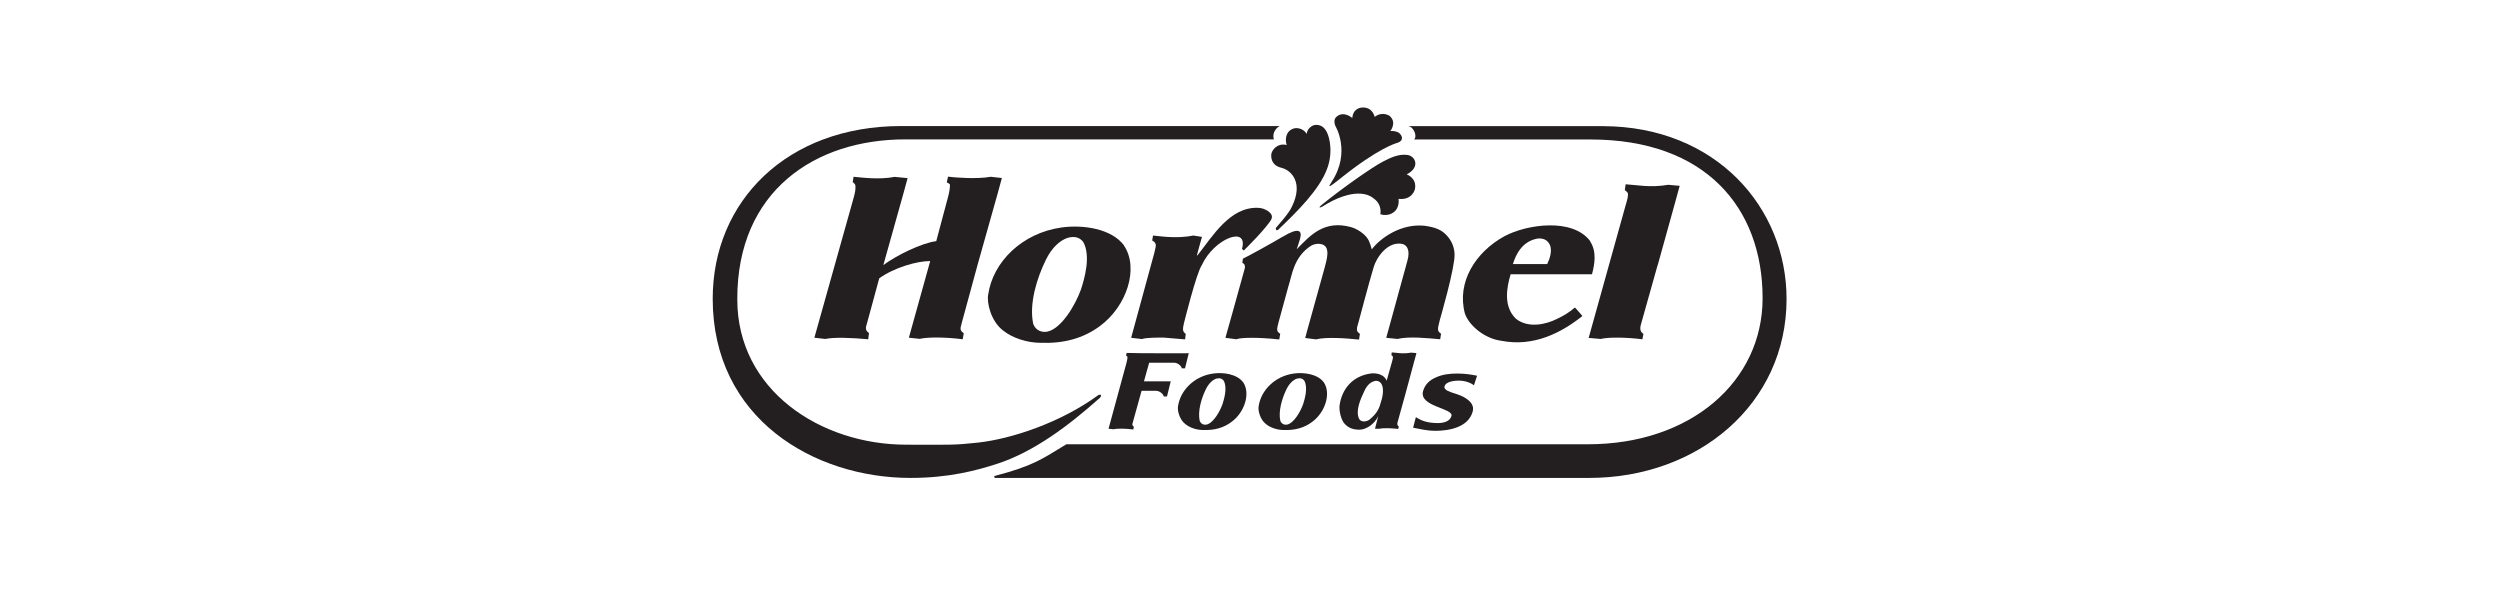 <?xml version="1.0" encoding="UTF-8"?>
<svg xmlns="http://www.w3.org/2000/svg" id="Layer_1" data-name="Layer 1" viewBox="0 0 240 58">
  <defs>
    <style>
      .cls-1 {
        fill: none;
      }

      .cls-2 {
        fill: #231f20;
      }
    </style>
  </defs>
  <path class="cls-1" d="M86.89,9.8c-12.06,0-20.69,7.66-20.69,18.72,0,12.67,10.15,19.67,21.84,19.67h64.71c11.95,0,21.07-8.54,21.05-19.57-.02-9.11-7.01-18.81-20.28-18.81h-66.64Z"></path>
  <path class="cls-2" d="M84.4,26.74l-1.17,4.3c-.07.27-.26.64.19.93l-.07.6c-1.58-.15-3.32-.21-4.12-.03l-1.05-.12,3.78-13.47c.11-.41.19-.74.16-1.15-.02-.11-.17-.27-.26-.31l.08-.52c.78.07,2.43.3,3.95.01l1.24.12s-.27,1.01-.44,1.61l-1.89,6.74c1.25-.93,3.66-2.12,5.08-2.3l1.11-4.16c.11-.35.25-1.1.19-1.3-.09-.08-.2-.15-.29-.18l.12-.55c.67.09,2.8.25,4.1.01l1.07.12s-.27,1.01-.44,1.61l-1.87,6.64-1.55,5.69c-.03.28-.32.64.2.96l-.1.58c-1.52-.2-3.32-.23-4.13-.04l-1.04-.11,2.05-7.36c-1.27,0-3.45.62-4.91,1.67Z"></path>
  <path class="cls-2" d="M152.65,23.17c.66.99.43,2.22.18,3.16h-7.81c-.38,1.28-.72,3.1.52,4.28,1.21.94,2.91.52,3.94,0,.62-.29,1.18-.63,1.71-1.09.22.21.72.82.72.82-1.99,1.57-4.64,3-7.81,2.37-1.55-.2-3.06-1.43-3.47-2.61-.8-2.99.99-5.89,3.81-7.43,2.14-1.14,6.53-1.78,8.22.48ZM147.57,22.91c-1.47.27-2.06,1.56-2.33,2.44,1.2,0,2.61,0,3.29,0,.25-.5.51-1.3.25-1.86-.24-.46-.6-.64-1.21-.59Z"></path>
  <path class="cls-2" d="M107.9,23.57c1.47,2.18.27,5.85-2.33,7.75-1.61,1.18-3.46,1.67-5.71,1.59-1.27-.01-2.67-.46-3.56-1.18-1.16-.87-1.6-2.68-1.43-3.47.45-3.1,3.24-5.89,7.03-6.42,2.07-.29,4.79.1,6.01,1.72ZM102.5,22.83c-.77.26-1.52.95-2.08,2.08-.9,1.82-1.64,4.27-1.23,6.19.26.68.9.84,1.38.73,1.35-.31,2.66-2.54,3.21-4.06.29-.91.99-3.18.2-4.56-.34-.4-.75-.57-1.48-.38Z"></path>
  <path class="cls-2" d="M122.06,20.99c.26-.49-.63-1.05-1.32-1.04-2.66-.08-4.31,2.69-5.77,4.55l-.07.03s.31-1.2.49-1.79l-.84-.13c-1.66.35-3.49.02-3.86,0l-.08.48c.57.28.28.68.22,1.13l-2.24,8.21,1.05.12c.32-.15,1.68-.14,2.08-.14l2.05.17.06-.53c-.4-.25-.24-.63-.17-1.03,0,0,1.19-4.81,1.71-5.56,1.15-2.54,4.5-3.87,3.86-1.56.04.04.17.15.17.15.1-.09,2.23-2.19,2.68-3.05Z"></path>
  <path class="cls-2" d="M159.15,25.42l1.65-5.94c.17-.61.45-1.64.45-1.64l-1.1-.1c-1.75.3-3.03.01-4.09-.05l-.08.58c.06,0,.16.1.27.23.13.15-.1.93-.21,1.28l-3.53,12.66,1.15.1c.8-.19,2.49-.16,4.01.03l.1-.52c-.37-.22-.31-.58-.27-.8l1.64-5.83Z"></path>
  <path class="cls-2" d="M123.14,22.72c-.73.45-3.5,1.98-3.82,2.11-.03.09-.05.41-.05.41.19.07.31.27.21.59-.57,2.1-1.84,6.6-1.84,6.6l1.06.14c.35-.17,2.03-.21,4.11.02l.09-.54-.16-.13c-.22-.2-.12-.49,0-.97l.97-3.55c.31-.86.44-2.76,2.22-3.85.34-.15.62-.16.8-.13,1.14.13.58,1.65.45,2.23l-1.7,6.12-.18.68,1.04.13c.96-.24,2.75-.12,4.13.02l.08-.54-.1-.1c-.23-.15-.25-.37-.03-1.03,0,0,1.04-3.93,1.44-5.24.25-.92,1.35-2.6,2.81-2.26.42.14.71.6.45,1.57l-2.04,7.43,1.07.11c1.15-.27,2.92-.07,4.11.03l.08-.53c-.08-.06-.16-.13-.22-.2-.17-.25.02-.71.11-1.14,0,0,1.46-5.02,1.41-6.29-.02-.56-.2-1.24-.8-1.86-.62-.67-1.51-.78-2.02-.87-2.33-.27-4.34,1.21-5.13,2.26,0,0-.17-.72-.41-1.05-.32-.47-.97-.91-1.59-1.09-2.53-.68-3.84.71-5.2,2.13l.31-.98c.26-.89-.19-1.11-1.64-.23Z"></path>
  <path class="cls-2" d="M122.68,22.08c1.96-1.87,3.96-3.88,4.7-5.82.28-.71.44-1.62.28-2.62-.26-1.57-.99-1.7-1.44-1.64-.22.03-.71.29-.78.85-.26-.47-1.07-.82-1.67-.27,0,0-.52.44-.25,1.35-.66-.22-1.31.24-1.47.82-.08.62.19,1.18.97,1.36.93.22,2.15,1.42.99,3.75-.29.66-1.38,1.83-1.5,1.99-.09.09.01.35.16.22Z"></path>
  <path class="cls-2" d="M132.62,38.45c.4-1.45-.09-1.97-.63-1.88-.34.09-.69.31-.96.86-.43.89-.91,1.98-.57,2.75.18.41.78.31,1.04.08.25-.22.83-.68,1.03-1.54l.08-.27ZM133.12,36.54l.49-1.73c.05-.17.16-.53.09-.6-.05-.07-.1-.11-.13-.11l.04-.27c.49.03,1.06.17,1.86.02l.51.05s-.13.49-.21.77l-.85,3.15-.76,2.74c-.02.11-.05.27.12.38l-.05.24c-.7-.09-1.46-.1-1.83-.02h-.4s.31-1.21.31-1.21c-.37.8-1.2,1.3-1.8,1.3-.61,0-1.04-.16-1.41-.55-.37-.38-.57-1.31-.5-1.8.22-1.52,1.2-2.8,3.02-3.05.46-.06,1.27.08,1.48.67Z"></path>
  <path class="cls-2" d="M135.93,40.05c.56.36,1.07.52,1.86.56.87.05,1.42-.19,1.55-.68.2-.76-3.17-.89-2.72-2.4.18-.61.58-1.02,1.25-1.31.67-.3,1.37-.36,2.03-.36s1.29.08,1.9.21l-.3.92c-.34-.27-.9-.45-1.47-.45-.25,0-1.23.03-1.36.57-.08.35.61.54.89.63.43.14.88.29,1.21.53.44.3.77.7.6,1.27-.44,1.5-2.27,1.82-3.61,1.82-.71,0-1.44-.17-2.1-.3l.26-1Z"></path>
  <path class="cls-2" d="M127.09,36.71c.71,1.07.13,2.87-1.12,3.79-.77.58-1.66.82-2.74.78-.61,0-1.28-.22-1.71-.58-.56-.43-.77-1.32-.69-1.7.22-1.52,1.55-2.89,3.37-3.14.99-.14,2.3.05,2.88.84ZM124.5,36.35c-.37.13-.73.47-1,1.02-.43.89-.79,2.09-.59,3.03.13.33.43.41.66.36.65-.15,1.28-1.24,1.54-1.99.14-.45.48-1.56.1-2.23-.16-.19-.36-.28-.71-.19Z"></path>
  <path class="cls-2" d="M112.41,36.61s-1.34,0-2.59,0l.5-1.79s2.05,0,2.4,0,.71.33.73.54h.31l.36-1.45s-4.92.02-5.96-.03l-.06.26s.09.05.13.09c.03.09-.04.45-.09.61l-1.72,6.32.48.05c.37-.09,1.2-.07,1.9.02l.05-.27c-.24-.15-.11-.32-.09-.45l.83-2.99h1.4c.36,0,.71.34.73.54h.31l.36-1.45"></path>
  <path class="cls-2" d="M119.35,36.71c.71,1.07.13,2.87-1.12,3.79-.77.58-1.66.82-2.74.78-.61,0-1.28-.22-1.71-.58-.56-.43-.77-1.32-.69-1.7.22-1.52,1.55-2.89,3.37-3.14.99-.14,2.3.05,2.88.84ZM116.76,36.35c-.37.13-.73.47-1,1.02-.43.89-.79,2.09-.59,3.03.13.33.43.41.66.36.65-.15,1.28-1.24,1.54-1.99.14-.45.48-1.56.1-2.23-.16-.19-.36-.28-.71-.19Z"></path>
  <path class="cls-2" d="M95.54,45.88h57.03c10.43,0,18.94-7.07,18.94-17.18h0c0-8.78-6.79-16.56-17.62-16.59h-18.7c.55.07.89,1,.56,1.28h16.94c11.04,0,16.52,6.56,16.52,15.23h0c0,8.02-6.91,14.03-16.76,14.03h-50.08c-2.34,1.42-3.13,2.05-6.83,3.03-.14,0-.12.19,0,.19Z"></path>
  <path class="cls-2" d="M93.9,42.49c-2.3.25-2.68.21-6.9.2-8.23,0-16.22-5.23-16.22-13.94v-.08c0-10.32,7.44-15.29,16.12-15.29h35.39c-.18-.58.18-1.08.56-1.28h-36.33c-10.98,0-18.1,7.22-18.1,16.58h0c0,11.5,9.72,17.2,18.99,17.2,3.67,0,6.35-.71,8.39-1.38,3.43-1.13,6.74-3.59,9.78-6.3.25-.25.07-.43-.21-.22-3.56,2.58-8.22,4.15-11.49,4.51Z"></path>
  <path class="cls-2" d="M130.79,10.32s-.89-.01-.97,1.01c0,0-.87-.78-1.58-.06-.19.25-.15.53-.06.79,0,0,1.56,2.52-.35,5.41-.01.02-.03.04-.04.07-.23.33-.26.48.21.12.35-.26.68-.53.68-.53,3.66-2.94,5.38-3.39,5.38-3.39.18-.06.39-.12.49-.32.13-.27-.09-.55-.27-.68,0,0-.31-.21-.81-.16,0,0,.66-.8-.06-1.45,0,0-.69-.49-1.44.09,0,0-.18-.93-1.16-.9Z"></path>
  <path class="cls-2" d="M126.93,19.84c.36-.22.7-.42,1-.57,2.77-1.36,3.87-.27,3.87-.27.94.6.71,1.57.71,1.57.83.25,1.43-.2,1.61-.58.23-.47.14-.9.14-.9,1.33.15,1.57-.92,1.57-.92.23-1.08-.79-1.43-.79-1.43,1.33-.67.86-1.78.04-1.87-.83-.1-1.59.27-2.29.63-1.04.53-3.96,2.58-5.96,4.21-.23.2-.19.29.09.13Z"></path>
</svg>
